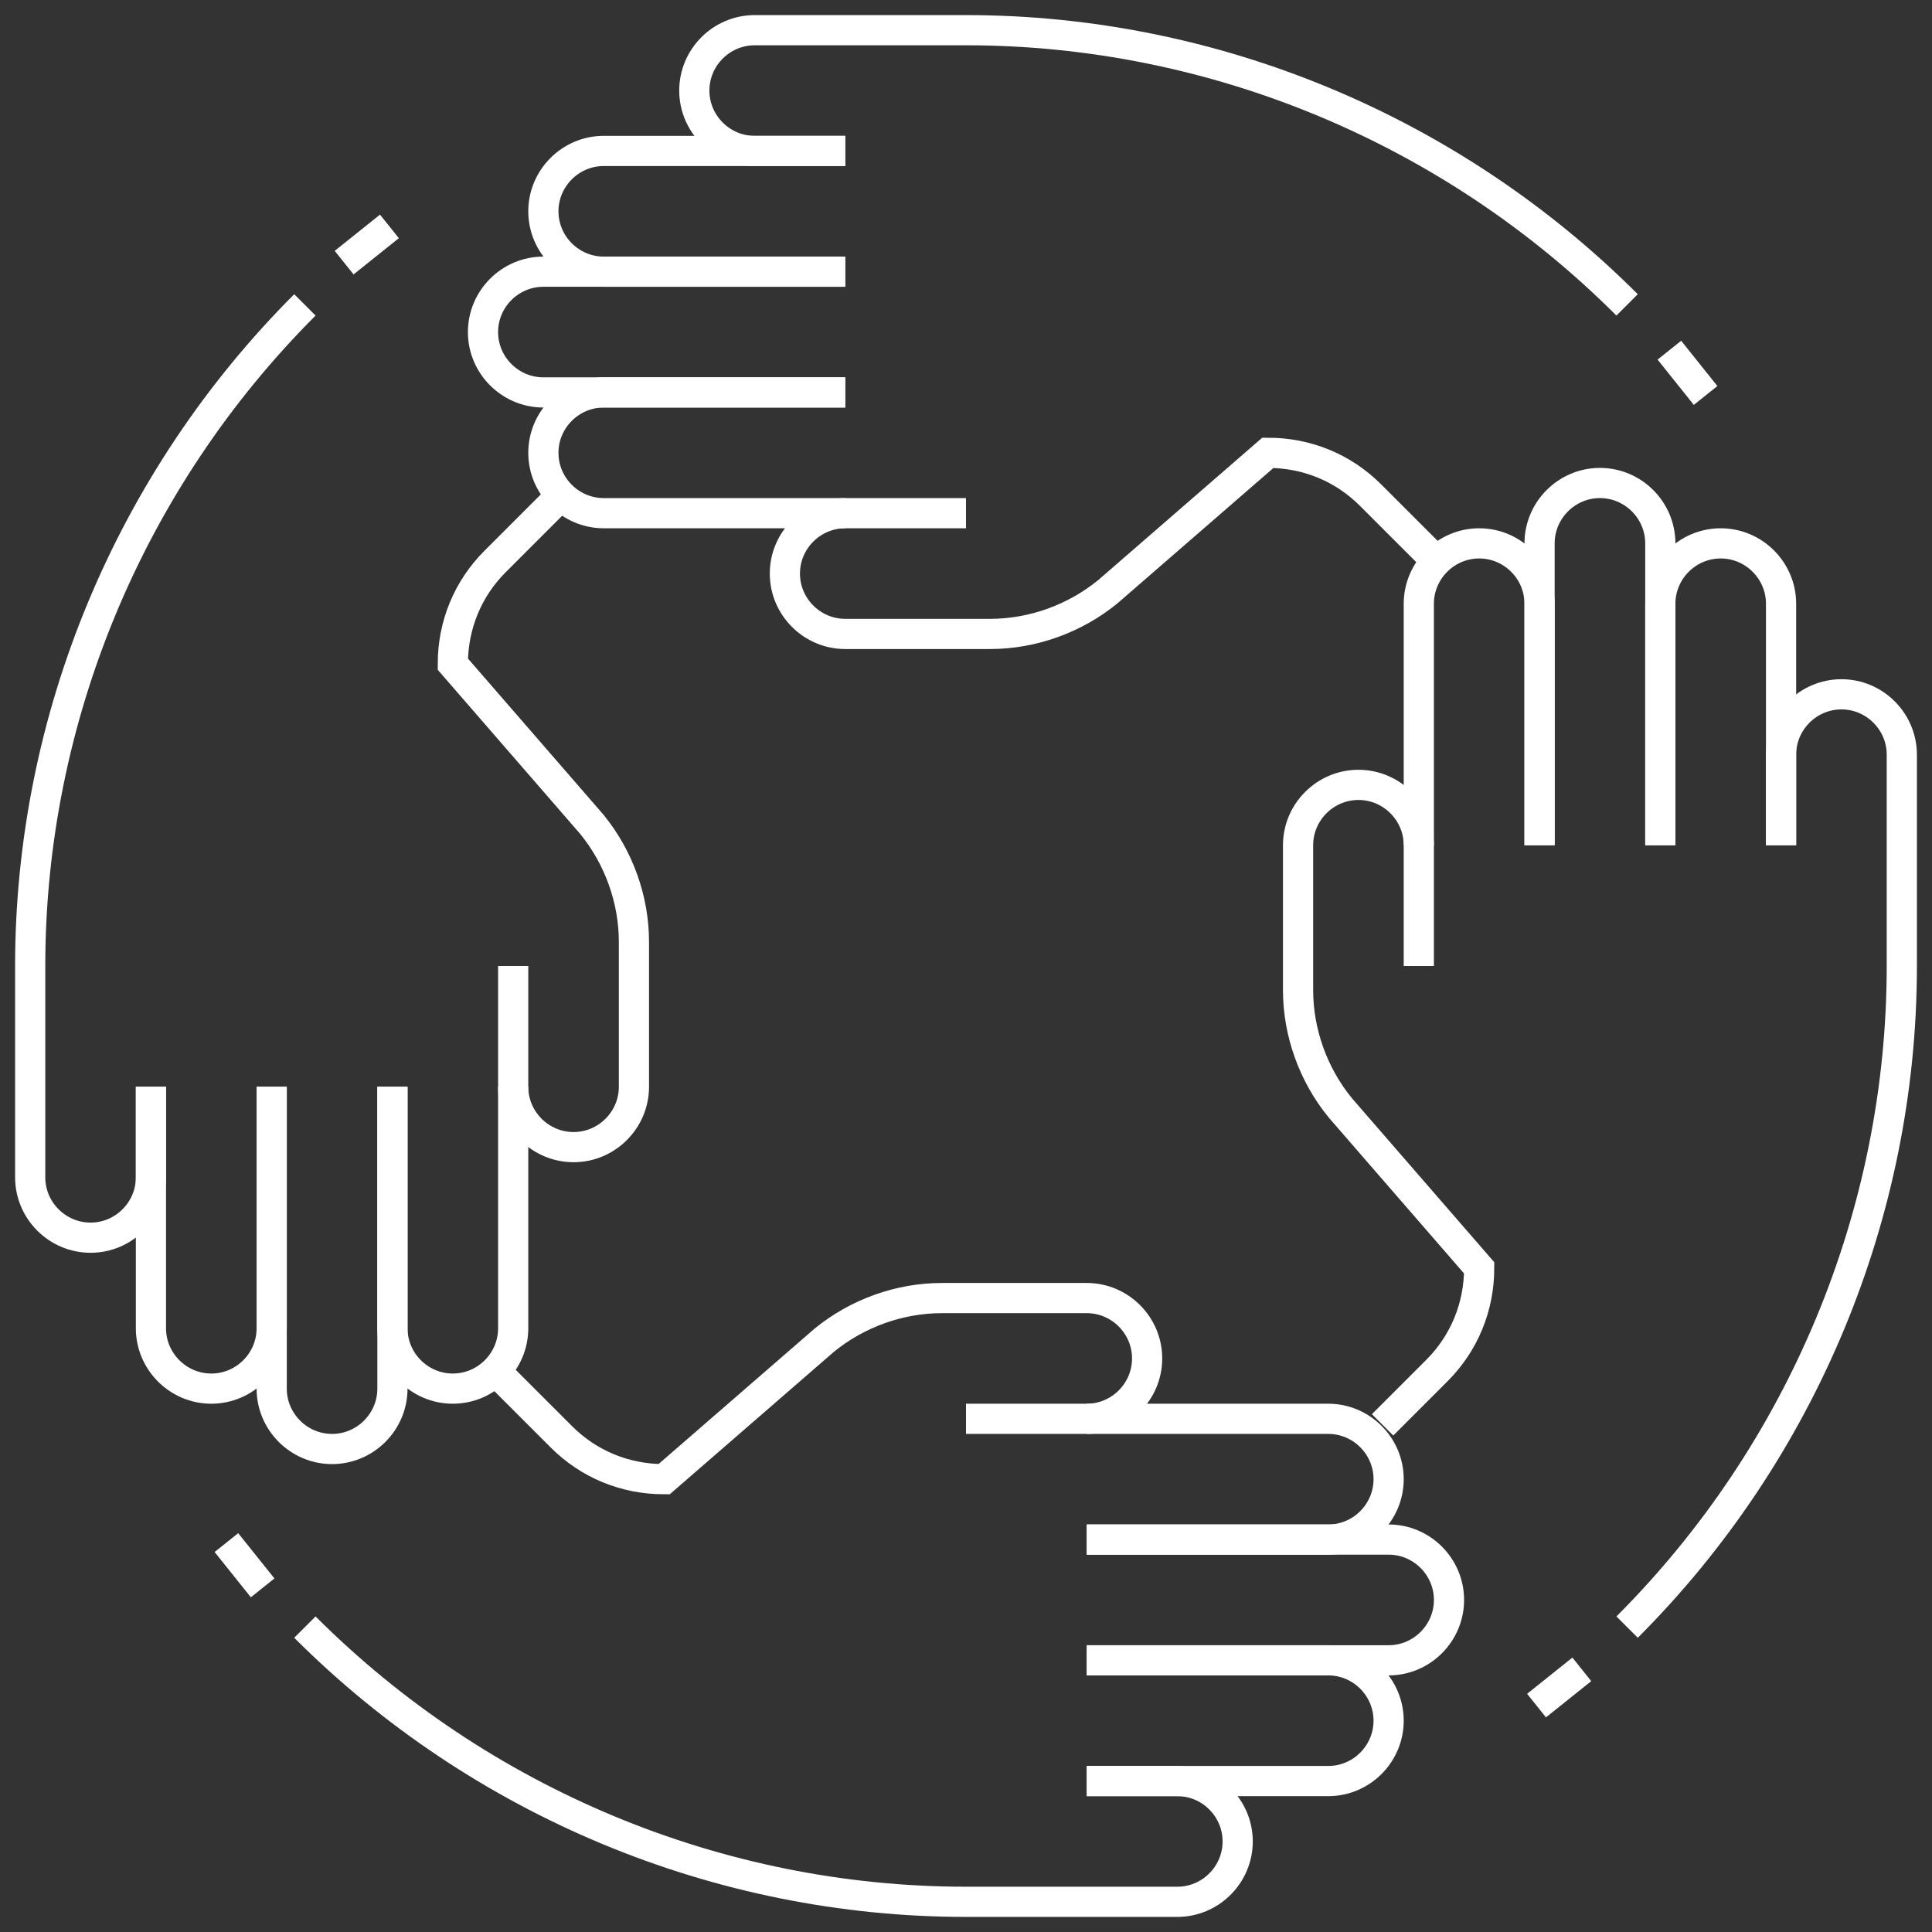 <?xml version="1.0" encoding="utf-8"?>
<!-- Generator: Adobe Illustrator 28.3.0, SVG Export Plug-In . SVG Version: 6.00 Build 0)  -->
<svg version="1.1" id="icons" xmlns="http://www.w3.org/2000/svg" xmlns:xlink="http://www.w3.org/1999/xlink" x="0px" y="0px"
	 viewBox="0 0 64 64" style="enable-background:new 0 0 64 64;" xml:space="preserve">
<rect x="0" y="0" width="64" height="64" fill="#333333" stroke="none"/>
<style type="text/css">
	.st0{fill:none;stroke:#FFFFFF;stroke-miterlimit:10;}
</style>
<g>
	<g>
		<path class="st0" d="M32,63c-8.2,0-16.1-3.3-21.9-9.1"/>
		<path class="st0" d="M32,1c8.2,0,16.1,3.3,21.9,9.1"/>
		<path class="st0" d="M55.3,11.6l1.2,1.5"/>
		<path class="st0" d="M7.5,51.1l1.2,1.5"/>
		<g>
			<path class="st0" d="M1,32c0-8.2,3.3-16.1,9.1-21.9"/>
			<path class="st0" d="M63,32c0,8.2-3.3,16.1-9.1,21.9"/>
			<path class="st0" d="M52.4,55.3l-1.5,1.2"/>
			<path class="st0" d="M12.9,7.5l-1.5,1.2"/>
		</g>
	</g>
	<g>
		<path class="st0" d="M32,1h-7c-1.1,0-2,0.9-2,2s0.9,2,2,2h3"/>
		<path class="st0" d="M28,5h-8c-1.1,0-2,0.9-2,2s0.9,2,2,2h8"/>
		<path class="st0" d="M28,9H18c-1.1,0-2,0.9-2,2s0.9,2,2,2h10"/>
		<path class="st0" d="M28,13h-8c-1.1,0-2,0.9-2,2s0.9,2,2,2h8"/>
		<path class="st0" d="M32,17h-4c-1.1,0-2,0.9-2,2s0.9,2,2,2h4.8c1.4,0,2.8-0.5,3.9-1.4L42,15c1.3,0,2.5,0.5,3.4,1.4l2.1,2.1"/>
		<g>
			<path class="st0" d="M32,63h7c1.1,0,2-0.9,2-2s-0.9-2-2-2h-3"/>
			<path class="st0" d="M36,59h8c1.1,0,2-0.9,2-2s-0.9-2-2-2h-8"/>
			<path class="st0" d="M36,55h10c1.1,0,2-0.9,2-2s-0.9-2-2-2H36"/>
			<path class="st0" d="M36,51h8c1.1,0,2-0.9,2-2s-0.9-2-2-2h-8"/>
			<path class="st0" d="M32,47h4c1.1,0,2-0.9,2-2s-0.9-2-2-2h-4.8c-1.4,0-2.8,0.5-3.9,1.4L22,49c-1.3,0-2.5-0.5-3.4-1.4l-2.3-2.3"/>
		</g>
		<g>
			<path class="st0" d="M63,32v-7c0-1.1-0.9-2-2-2s-2,0.9-2,2v3"/>
			<path class="st0" d="M59,28v-8c0-1.1-0.9-2-2-2s-2,0.9-2,2v8"/>
			<path class="st0" d="M55,28V18c0-1.1-0.9-2-2-2s-2,0.9-2,2v10"/>
			<path class="st0" d="M51,28v-8c0-1.1-0.9-2-2-2s-2,0.9-2,2v8"/>
			<path class="st0" d="M47,32v-4c0-1.1-0.9-2-2-2s-2,0.9-2,2v4.8c0,1.4,0.5,2.8,1.4,3.9L49,42c0,1.3-0.5,2.5-1.4,3.4l-1.8,1.8"/>
			<g>
				<path class="st0" d="M1,32v7c0,1.1,0.9,2,2,2s2-0.9,2-2v-3"/>
				<path class="st0" d="M5,36v8c0,1.1,0.9,2,2,2s2-0.9,2-2v-8"/>
				<path class="st0" d="M9,36v10c0,1.1,0.9,2,2,2s2-0.9,2-2V36"/>
				<path class="st0" d="M13,36v8c0,1.1,0.9,2,2,2s2-0.9,2-2v-8"/>
				<path class="st0" d="M17,32v4c0,1.1,0.9,2,2,2s2-0.9,2-2v-4.8c0-1.4-0.5-2.8-1.4-3.9L15,22c0-1.3,0.5-2.5,1.4-3.4l2.1-2.1"/>
			</g>
		</g>
	</g>
</g>
</svg>
